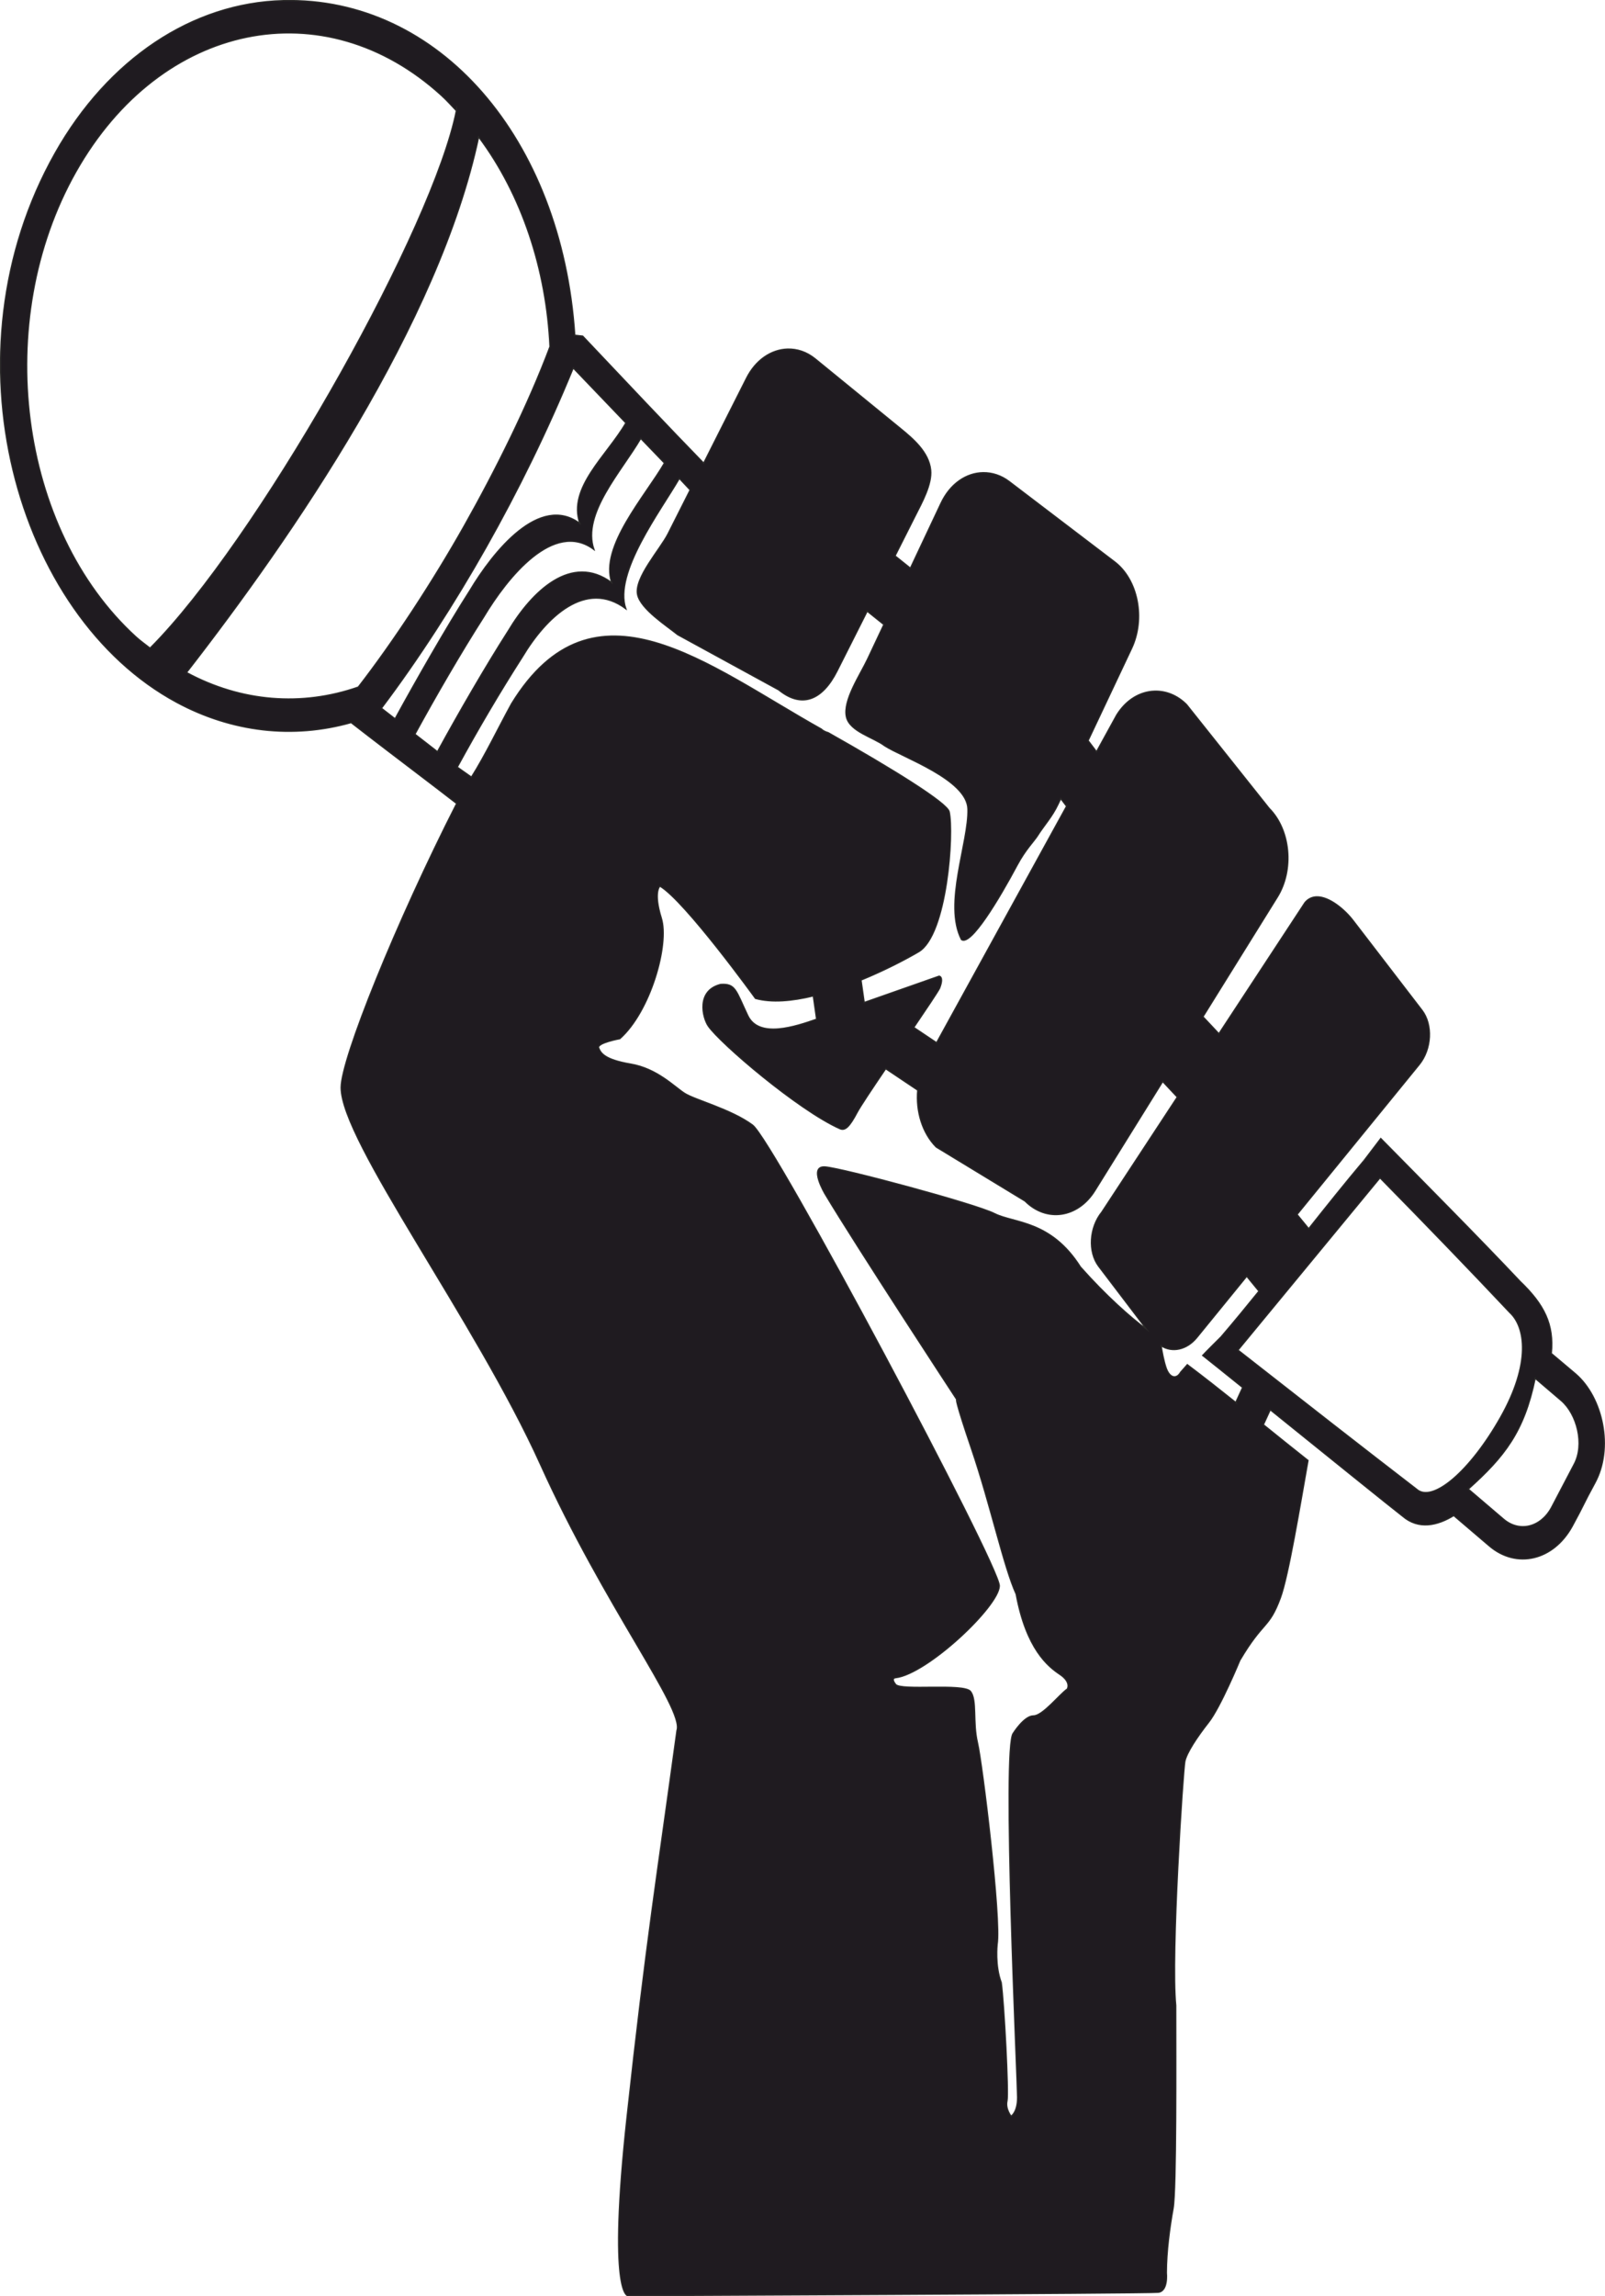 <?xml version="1.0" standalone="no"?>
<!DOCTYPE svg PUBLIC "-//W3C//DTD SVG 1.1//EN" "http://www.w3.org/Graphics/SVG/1.1/DTD/svg11.dtd">
<svg xmlns="http://www.w3.org/2000/svg" xmlns:xlink="http://www.w3.org/1999/xlink" xmlns:xodm="http://www.corel.com/coreldraw/odm/2003" xml:space="preserve" width="328.095" height="469.229" version="1.1" style="shape-rendering:geometricPrecision; text-rendering:geometricPrecision; image-rendering:optimizeQuality; fill-rule:evenodd; clip-rule:evenodd" viewBox="0 0 328.095 469.229">
 <defs>
  <style type="text/css">
   <![CDATA[
    .str0 {stroke:#2B2A29;stroke-width:0.249;stroke-miterlimit:22.926}
    .fil0 {fill:#1F1B20}
   ]]>
  </style>
 </defs>
 <g id="Layer_x0020_1">
  <path class="fil0 str0" d="M252.615 286.58c-3.285,-2.626 -6.581,-5.22 -9.906,-7.724 0,0 -1.374,1.559 -1.374,1.559 -0.791,1.409 -2.229,1.302 -2.993,-0.998 -0.44,-1.325 -0.778,-3.123 -0.986,-4.409 2.245,1.443 5.231,0.852 7.315,-1.705 0,0 4.268,-5.236 10.188,-12.499l2.49 3.038c-2.567,3.177 -5.141,6.301 -7.735,9.329 -0.477,0.468 -3.341,3.316 -3.772,3.807 1.327,1.044 4.343,3.466 8.173,6.55l-1.401 3.051zm5.654 4.548l1.398 -3.045c11.03,8.893 24.683,19.919 27.065,21.752 3.262,2.798 7.104,1.918 10.443,-0.136 2.413,2.059 4.828,4.114 7.239,6.175 5.573,4.793 13.149,3.015 16.991,-4.013 2.435,-4.447 2.181,-4.358 4.616,-8.809 3.869,-7.073 1.677,-17.466 -3.943,-22.308 -1.63,-1.404 -3.31,-2.767 -4.952,-4.172 0.578,-5.905 -1.416,-9.962 -6.375,-14.717 -8.798,-9.324 -19.55,-20.122 -28.496,-29.217 -0.181,0.224 -3.505,4.647 -3.529,4.623 -3.777,4.495 -7.498,9.142 -11.202,13.807l-2.372 -2.893c12.055,-14.789 24.958,-30.619 24.958,-30.619 2.566,-3.148 2.824,-8.157 0.589,-11.1 0,0 -14.084,-18.333 -14.084,-18.333 -1.676,-2.207 -4.905,-4.962 -7.508,-4.864 -0.867,0.033 -1.714,0.398 -2.355,1.185 0,0 -8.365,12.74 -17.585,26.783l-3.253 -3.463c8.041,-12.934 15.195,-24.441 15.195,-24.441 3.464,-5.572 2.716,-13.744 -1.668,-18.146 0,0 -16.881,-21.201 -16.881,-21.201 -1.918,-1.926 -4.246,-2.807 -6.527,-2.744 -2.931,0.081 -5.805,1.73 -7.753,4.864 0,0 -1.591,2.893 -4.126,7.504l-1.721 -2.269c4.153,-8.796 8.89,-18.829 8.89,-18.829 2.87,-6.093 1.31,-14.062 -3.484,-17.709 0,0 -21.543,-16.4 -21.543,-16.4 -1.648,-1.254 -3.501,-1.826 -5.3,-1.808 -3.434,0.034 -6.753,2.237 -8.637,6.236 0,0 -2.963,6.288 -6.257,13.278l-3.131 -2.51c2.365,-4.692 4.138,-8.209 4.138,-8.209 1.345,-2.665 3.449,-6.426 3.141,-9.353 -0.383,-3.637 -3.576,-6.357 -6.183,-8.481 0,0 -17.421,-14.217 -17.421,-14.217 -1.764,-1.437 -3.734,-2.058 -5.692,-1.997 -3.264,0.104 -6.457,2.188 -8.342,5.924 0,0 -4.525,8.968 -8.769,17.379 -6.54,-6.701 -17.026,-17.803 -23.48,-24.637l-1.244 -1.317c-0.539,-0.062 -1.079,-0.122 -1.619,-0.187 -2.684,-40.279 -27.848,-69.151 -59.599,-68.368 -18.56,0.458 -35.767,11.928 -46.616,31.124 -23.166,40.988 -8.098,94.504 24.812,112.26 11.281,6.087 23.767,7.516 35.679,4.153l3.494 2.704c4.525,3.502 13.557,10.309 18.074,13.827 -12.338,24.237 -23.614,52.131 -23.614,58.042 0,11.012 27.43,47.501 40.779,77.073 13.085,28.985 29.399,49.877 27.872,54.313 -4.047,29.696 -6.232,42.56 -10.207,79.006 -3.974,36.444 0.147,36.478 0.147,36.478 0,0 106.359,-0.451 108.446,-0.686 2.087,-0.235 1.669,-3.991 1.669,-3.991 0,-4.304 0.688,-9.332 1.374,-13.158 0.686,-3.826 0.54,-30.661 0.54,-41.467 -1.022,-10.257 1.5,-48.139 1.865,-49.885 0.365,-1.745 2.44,-4.909 4.858,-7.982 2.418,-3.073 6.379,-12.659 6.379,-12.659 4.839,-8.198 5.927,-6.362 8.293,-12.783 1.627,-4.414 3.974,-18.659 5.643,-28.059 -3.05,-2.407 -6.087,-4.858 -9.123,-7.308zm-54.965 -43.139c-4.001,-2.018 -31.164,-9.295 -34.643,-9.54 -3.481,-0.245 0,5.55 0,5.55 6.314,10.569 26.845,41.886 26.94,42.027 -0.126,-0.127 -0.42,-0.014 2.993,10.039 3.901,11.491 6.61,24.186 9.127,29.682 2.085,11.265 6.524,14.786 8.931,16.4 2.406,1.614 1.521,2.993 1.521,2.993 -1.588,1.092 -5.019,5.487 -6.919,5.487 -1.9,0 -4.122,3.554 -4.122,3.554 -2.335,2.657 0.883,71.29 0.883,74.391 0,3.1 -1.325,3.866 -1.325,3.866 0,0 -1.203,-1.504 -0.834,-3.118 0.368,-1.614 -0.596,-19.982 -1.178,-24.194 -1.317,-3.472 -0.834,-7.795 -0.834,-7.795 0.85,-5.149 -3.03,-37.009 -4.024,-41.217 -0.995,-4.209 -0.059,-8.742 -1.423,-10.476 -1.365,-1.734 -14.242,-0.077 -15.31,-1.434 -1.068,-1.357 0,-1.372 0,-1.372 6.472,-0.767 21.149,-14.614 21.199,-18.769 0.05,-4.155 -46.146,-90.951 -50.445,-94.16 -4.3,-3.208 -11.786,-5.145 -13.887,-6.485 -2.101,-1.34 -5.631,-5.072 -11.041,-5.986 -5.41,-0.914 -6.143,-2.299 -6.526,-3.305 -0.384,-1.006 4.318,-1.871 4.318,-1.871 6.243,-5.528 10.159,-19.256 8.489,-24.631 -1.669,-5.375 -0.294,-6.548 -0.294,-6.548 5.151,3.049 19.531,22.947 19.531,22.947 3.31,0.92 7.497,0.538 11.82,-0.506l0.674 4.747c-4.261,1.486 -11.804,4.041 -14.066,-0.75 -2.432,-5.151 -2.494,-6.567 -5.545,-6.36 -5.02,1.258 -3.722,6.748 -2.552,8.481 2.366,3.502 18.443,17.236 26.94,21.014 1.042,0.463 1.939,-0.345 3.533,-3.367 0.607,-1.15 3.009,-4.748 5.821,-8.895l6.543 4.384c-0.383,4.3 0.93,8.757 3.782,11.62 0,0 18.155,11.037 18.155,11.037 4.385,4.402 10.815,3.452 14.28,-2.12 0,0 6.381,-10.264 13.864,-22.3l2.981 3.174c-8.326,12.681 -15.424,23.492 -15.424,23.492 -2.566,3.148 -2.873,8.157 -0.638,11.1 0,0 6.667,8.765 9.775,12.851 -3.258,-2.402 -8.299,-6.857 -13.503,-12.724 -6.094,-9.614 -13.566,-8.895 -17.568,-10.912zm-107.302 -127.249c-4.637,7.239 -11.011,18.395 -15.24,26.139 -0.947,-0.733 -1.877,-1.453 -2.785,-2.155 7.549,-9.993 15.05,-21.659 21.346,-32.799 6.583,-11.648 12.652,-24.003 17.857,-36.722 0.005,0.006 5.283,5.522 10.755,11.223 -3.888,6.706 -11.921,13.207 -9.408,20.53 -8.19,-6.09 -17.655,5.649 -22.526,13.785zm-22.736 19.619c-0.025,0.032 -0.053,0.045 -0.098,0.062 -11.402,3.964 -23.764,3.089 -35.036,-2.993 21.627,-27.794 51.645,-71.404 59.718,-109.437 8.864,11.859 13.852,27.147 14.574,42.84 -4.471,11.915 -11.085,25.194 -17.518,36.604 -6.389,11.332 -14.407,23.588 -21.64,32.924zm144.759 24.393c-9.208,16.748 -21.963,39.947 -26.567,48.321l-4.659 -3.122c2.643,-3.889 4.812,-7.117 5.268,-7.986 0.973,-2.438 -0.098,-2.494 -0.098,-2.493 0,0 -8.411,2.955 -15.304,5.376l-0.65 -4.575c5.016,-2.056 9.395,-4.375 11.784,-5.788 5.827,-3.446 7.225,-24.304 6.232,-28.622 -0.413,-1.797 -11.429,-8.651 -24.732,-16.151 -0.489,-0.135 -1,-0.357 -1.423,-0.748 -23.338,-13.072 -46.518,-32.485 -63.302,-5.176 -2.788,5.08 -5.329,10.446 -8.205,15.007l-2.886 -2.036c4.229,-7.744 8.661,-15.272 13.298,-22.51 4.87,-8.136 12.96,-15.942 21.15,-9.852 -2.513,-7.323 7.055,-19.92 10.943,-26.627l2.204 2.349c-2.55,5.054 -4.51,8.939 -4.51,8.939 -1.618,3.206 -6.979,9.049 -6.232,12.471 0.645,2.958 6.014,6.391 8.195,8.169 0,0 20.659,11.286 20.659,11.286 4.704,3.833 8.908,2.111 11.924,-3.866 0,0 2.859,-5.671 6.159,-12.219l3.401 2.726c-1.936,4.108 -3.327,7.061 -3.327,7.061 -1.524,3.235 -5.117,8.482 -4.318,11.848 0.706,2.972 5.554,4.151 7.802,5.862 3.553,2.331 16.852,6.86 17.028,12.908 0.198,6.835 -5.063,19.389 -1.325,26.689 1.88,1.43 7.668,-8.224 11.434,-15.277 1.619,-3.033 3.467,-4.901 4.073,-5.862 1.433,-2.269 3.008,-3.871 4.269,-6.547 0,0 0.19,-0.403 0.528,-1.118l1.187 1.565zm71.534 139.537c-10.861,-8.354 -23.317,-18.089 -36.482,-28.403l29.024 -35.195c9.584,9.759 18.535,19.025 26.512,27.5 3.234,2.951 4.342,10.44 -1.878,21.444 -6.22,11.005 -13.942,17.605 -17.176,14.654zm10.599 0c7.397,-6.633 11.4,-11.685 13.669,-22.628 0,0 5.334,4.551 5.334,4.551 3.222,2.776 4.814,9.008 2.592,13.071 0,0 -4.617,8.81 -4.617,8.81 -2.222,4.063 -6.592,5.084 -9.814,2.307 0,0 -7.164,-6.111 -7.164,-6.111zm-196.26 -175.374c-4.637,7.239 -10.241,16.941 -14.471,24.685 -1.546,-1.202 -3.087,-2.397 -4.603,-3.573 4.229,-7.744 9.425,-16.714 14.062,-23.952 4.87,-8.136 14.335,-19.875 22.525,-13.785 -2.513,-7.323 5.679,-15.988 9.568,-22.695 1.752,1.822 3.424,3.559 4.84,5.025 -3.888,6.706 -13.284,17.119 -10.771,24.442 -8.19,-6.09 -16.28,1.717 -21.15,9.852zm-10.61 -106.284c-4.705,23.678 -38.283,83.636 -60.346,107.449 -0.771,0.832 -1.528,1.62 -2.269,2.361 -0.979,-0.777 -1.944,-1.44 -2.895,-2.307 -24.021,-21.924 -29.52,-64.506 -12.268,-95.031 17.383,-30.754 50.843,-37.393 74.736,-15.589 1.076,0.982 2.041,2.056 3.042,3.118z"/>
 </g>
</svg>